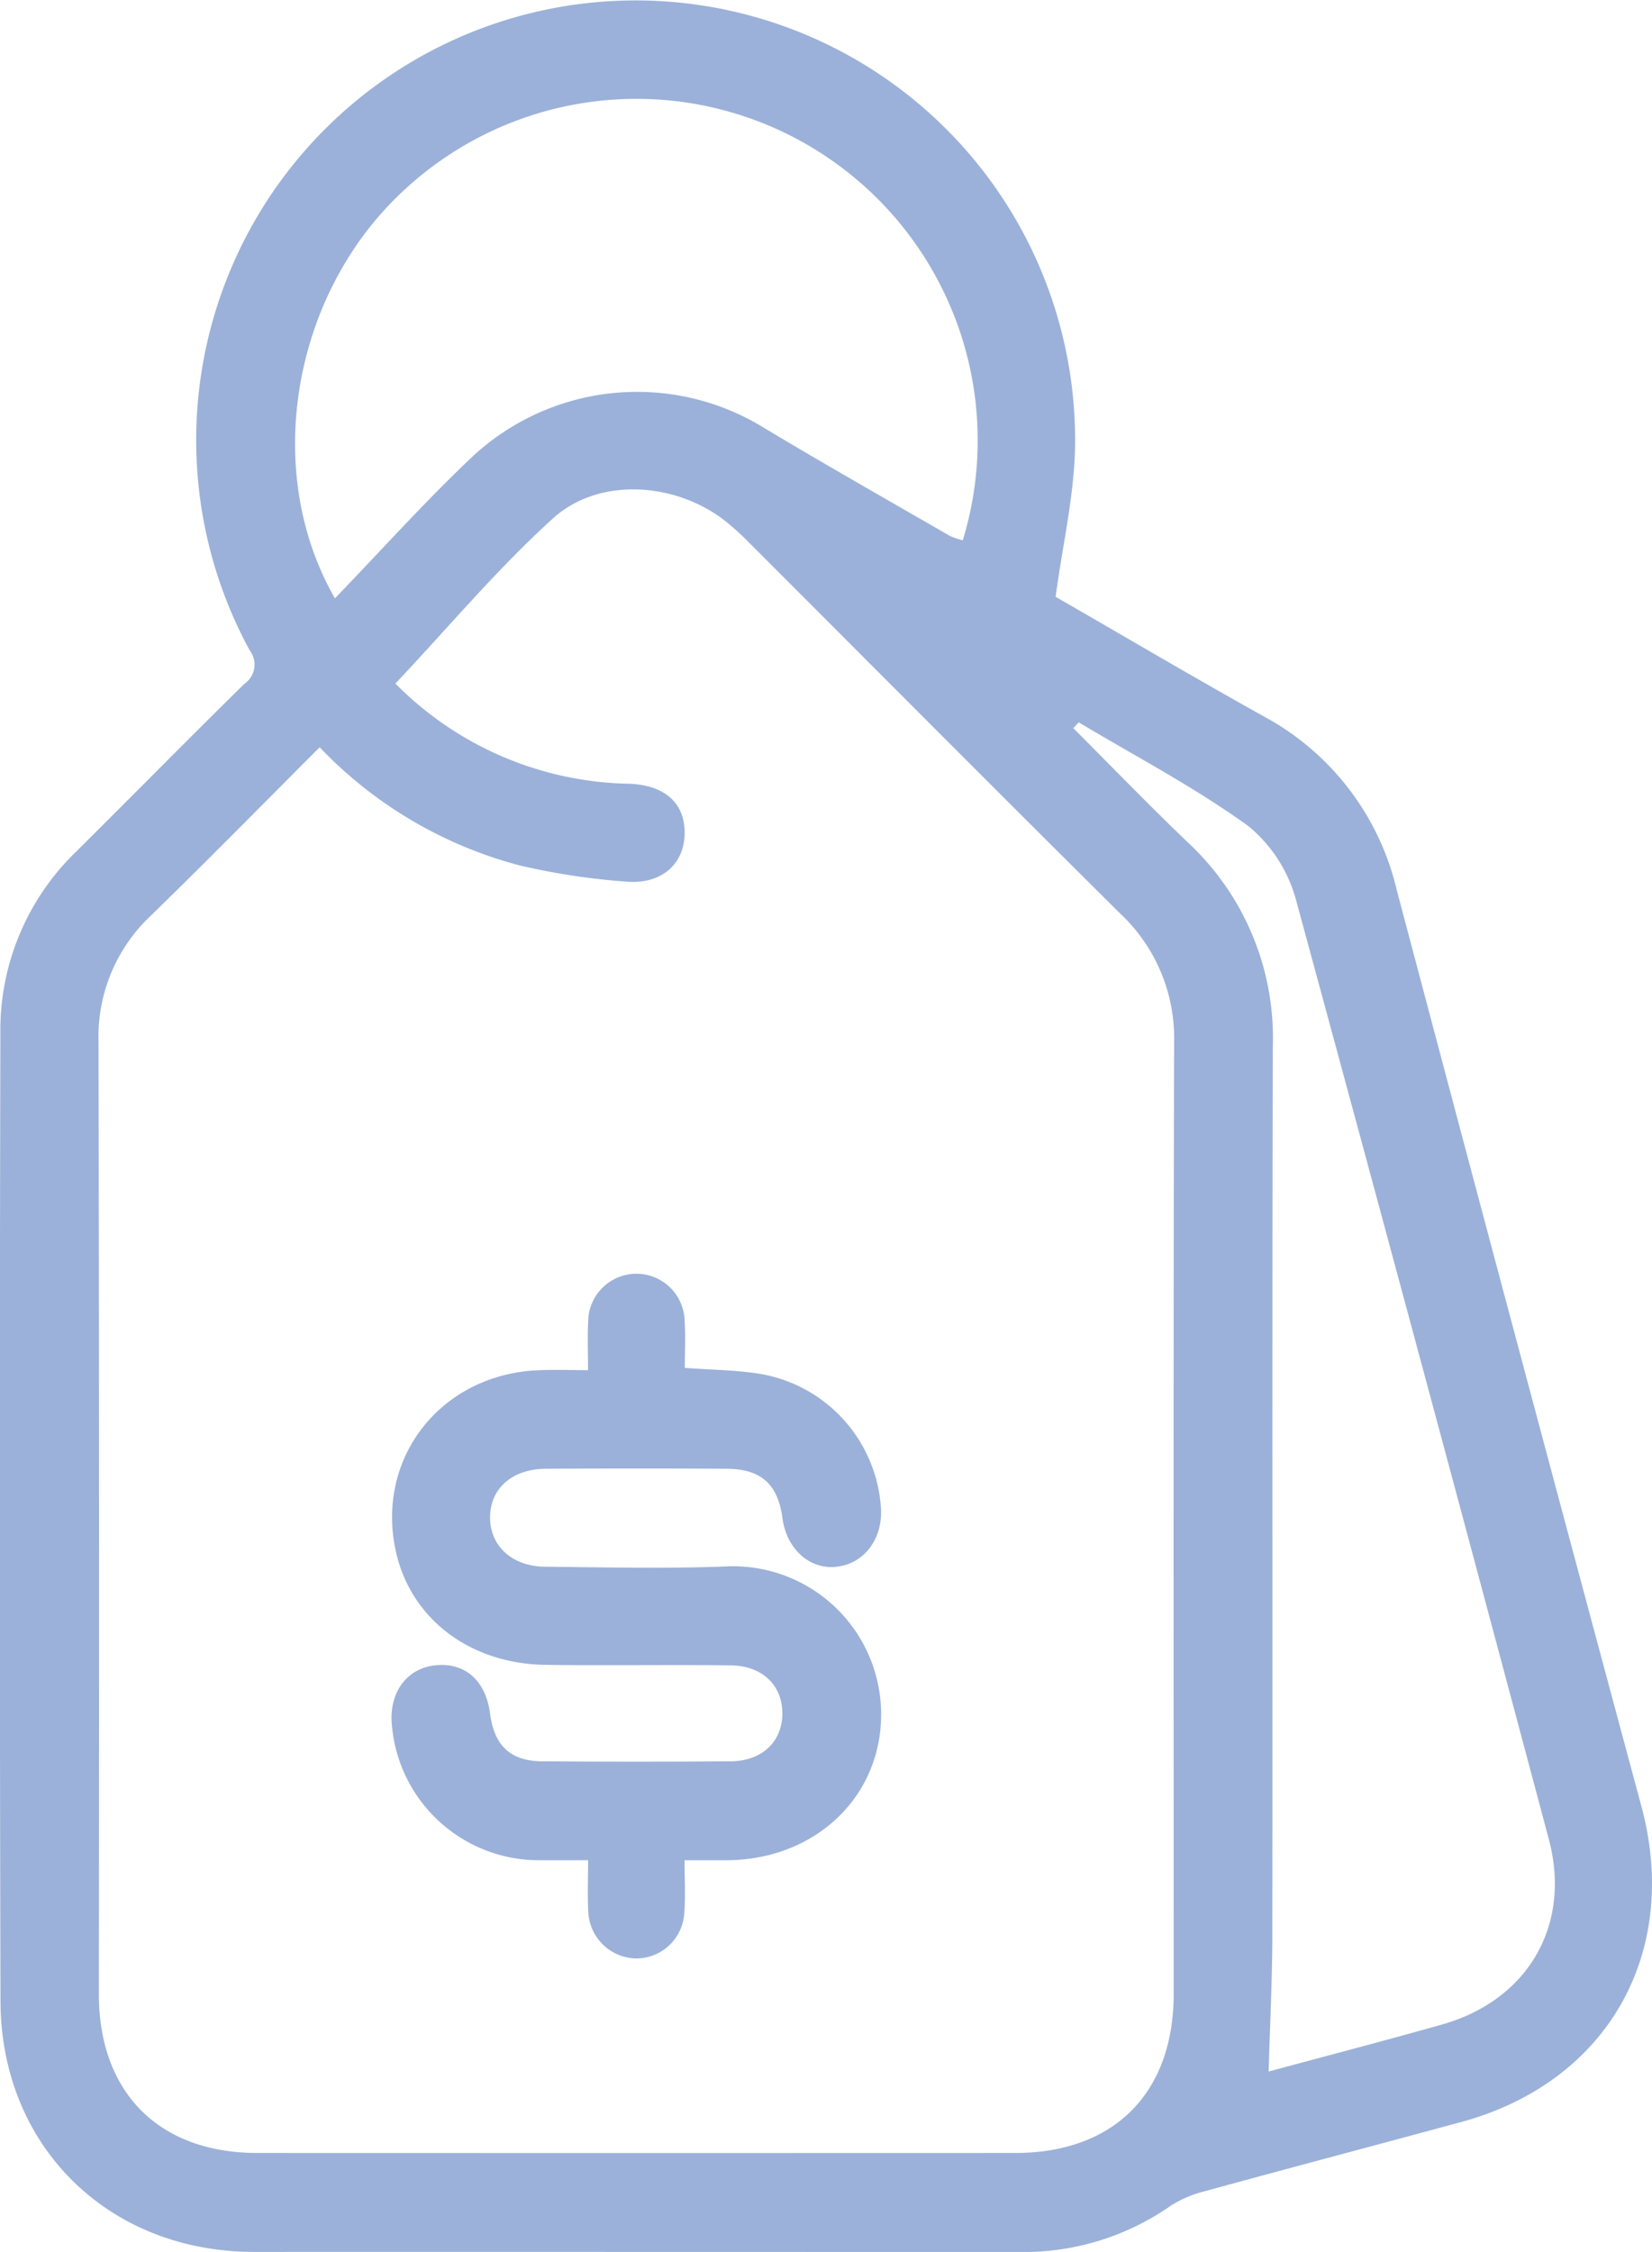 <svg xmlns="http://www.w3.org/2000/svg" xmlns:xlink="http://www.w3.org/1999/xlink" width="137.933" height="187.916" viewBox="0 0 137.933 187.916"><defs><clipPath id="clip-path"><rect id="Rectangle_213" data-name="Rectangle 213" width="137.933" height="187.916" fill="none"></rect></clipPath></defs><g id="Groupe_305" data-name="Groupe 305" transform="translate(0)"><g id="Groupe_304" data-name="Groupe 304" transform="translate(0)" clip-path="url(#clip-path)"><path id="Trac&#xE9;_399" data-name="Trac&#xE9; 399" d="M88.138,49.8c5.58,3.211,11.446,6.672,17.393,9.986a22.242,22.242,0,0,1,11.084,14.456q10.139,38.283,20.444,76.522c3.278,12.244-2.874,23.01-15.071,26.314-7.164,1.941-14.339,3.837-21.5,5.8a9.36,9.36,0,0,0-2.789,1.217,21.439,21.439,0,0,1-12.424,3.827q-32.054-.016-64.107-.011C9.034,187.893.07,179.092.04,166.97q-.1-40.344-.009-80.687A20.7,20.7,0,0,1,6.356,71.066c4.7-4.661,9.339-9.382,14.064-14.016a1.941,1.941,0,0,0,.423-2.787A36.692,36.692,0,1,1,89.759,37.416c-.09,4.011-1.025,8-1.621,12.38M26.692,62.357c-4.829,4.824-9.412,9.5-14.107,14.058A13.863,13.863,0,0,0,8.226,86.941q.075,39.719.027,79.439c0,8.241,5.015,13.273,13.237,13.276q31.638.012,63.275,0c8.253,0,13.229-5,13.231-13.264,0-26.48-.031-52.959.035-79.439a14.23,14.23,0,0,0-4.469-10.69C83.184,65.971,72.879,55.606,62.54,45.276a21.166,21.166,0,0,0-2.153-1.929c-4.13-3.121-10.419-3.528-14.211-.093-4.67,4.23-8.751,9.111-13.161,13.787A28.114,28.114,0,0,0,52.537,65.4c2.958.119,4.642,1.594,4.628,4.117-.015,2.568-1.922,4.306-4.886,4.05A56.7,56.7,0,0,1,43.328,72.2a35.57,35.57,0,0,1-16.636-9.841m63.372-2.082-.448.485c3.207,3.206,6.355,6.473,9.635,9.6a22.273,22.273,0,0,1,7.021,17.016c-.065,24.679-.012,49.358-.04,74.038,0,3.763-.2,7.526-.305,11.444,4.711-1.272,9.6-2.546,14.466-3.92,7.181-2.03,10.84-8.283,8.924-15.472q-10.435-39.149-21.071-78.241a12.086,12.086,0,0,0-3.991-6.274c-4.476-3.245-9.429-5.828-14.19-8.679m-62.1-10.345c3.958-4.1,7.588-8.157,11.537-11.878A20.2,20.2,0,0,1,63.79,35.7c5.127,3.079,10.334,6.025,15.514,9.016a5.758,5.758,0,0,0,1.083.368A28.5,28.5,0,0,0,33.114,16.464c-8.765,8.6-11.17,23-5.148,33.467" transform="translate(0 0)" fill="#9bb1d9"></path><path id="Trac&#xE9;_400" data-name="Trac&#xE9; 400" d="M63.9,177.156c0,1.624.084,3-.019,4.354a4.02,4.02,0,0,1-4.079,3.841,4.068,4.068,0,0,1-3.942-3.994c-.072-1.3-.013-2.6-.013-4.2-1.449,0-2.729.01-4.009,0A12.321,12.321,0,0,1,39.466,165.9c-.272-2.641,1.168-4.692,3.5-4.993,2.543-.327,4.33,1.205,4.7,4.03.347,2.659,1.7,3.948,4.353,3.966q7.857.055,15.716,0c2.621-.017,4.314-1.623,4.332-3.967s-1.646-4-4.271-4.037c-5.169-.066-10.34.025-15.508-.046-6.315-.086-11.236-3.851-12.484-9.428-1.747-7.8,3.73-14.808,11.872-15.156,1.293-.056,2.591-.008,4.166-.008,0-1.5-.053-2.79.012-4.076a4.027,4.027,0,0,1,8.052-.051c.084,1.289.015,2.587.015,3.939,2.231.164,4.225.177,6.173.48a12.142,12.142,0,0,1,10.2,11.154c.192,2.67-1.451,4.793-3.85,4.975-2.181.165-4.028-1.553-4.368-4.064-.384-2.841-1.776-4.111-4.667-4.127q-7.548-.042-15.1,0c-2.849.017-4.689,1.7-4.646,4.149.042,2.329,1.868,4,4.586,4.025,5.031.047,10.069.176,15.094-.023A12.363,12.363,0,0,1,80.314,165c-.012,6.95-5.575,12.141-12.939,12.159-1.03,0-2.061,0-3.473,0" transform="translate(-6.744 -21.928)" fill="#9bb1d9"></path></g></g></svg>